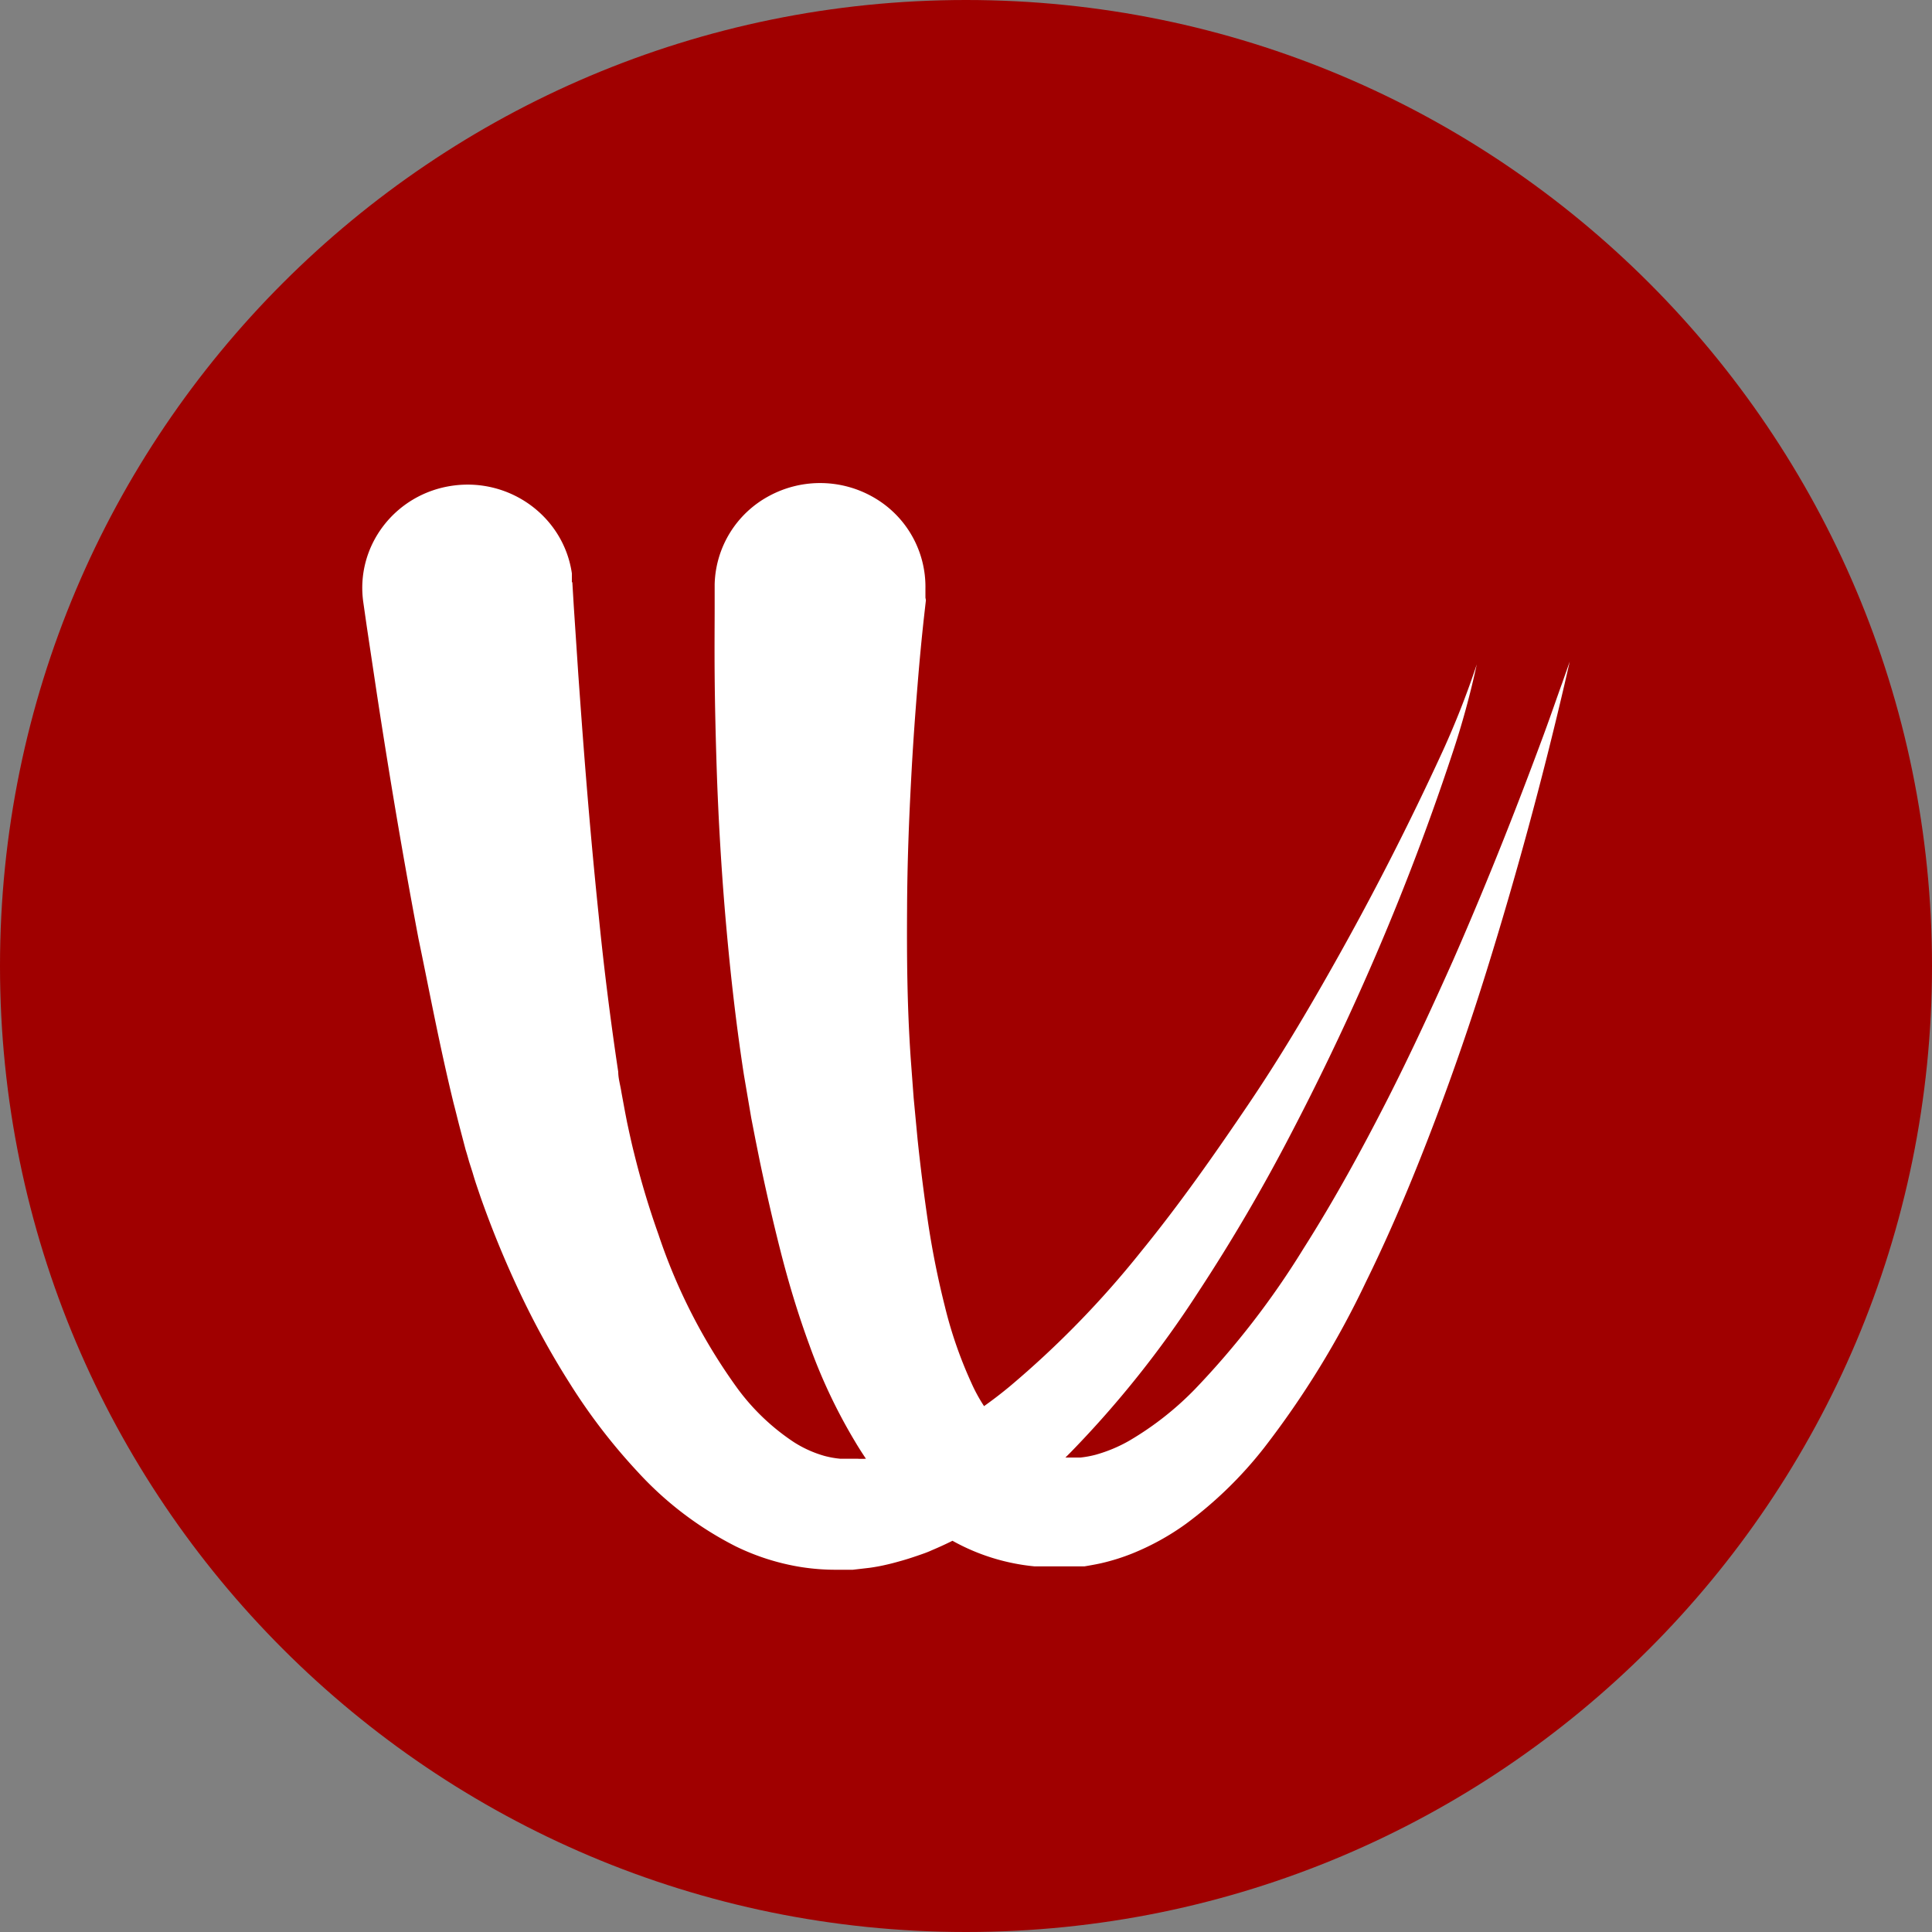 <svg xmlns="http://www.w3.org/2000/svg" width="32" height="32" fill="none"><rect width="100%" height="100%" fill="#808080" stroke="none"/><path fill="#A00000" d="M16 32C7.164 32 0 24.836 0 16 0 7.163 7.164 0 16 0c8.837 0 16 7.163 16 16 0 8.836-7.163 16-16 16Z"/><path fill="#fff" d="M14.344 24.161h-.003a1.053 1.053 0 0 1-.143 0h-.284a1.559 1.559 0 0 1-.26-.047 1.902 1.902 0 0 1-.504-.227 3.675 3.675 0 0 1-.935-.89 9.431 9.431 0 0 1-1.309-2.551 13.783 13.783 0 0 1-.406-1.356c-.028-.108-.053-.223-.077-.33l-.037-.172-.032-.164-.061-.33c-.016-.112-.053-.228-.053-.34a52.443 52.443 0 0 1-.325-2.603c-.17-1.643-.268-3.022-.337-3.987l-.074-1.116-.024-.399-.008-.012v-.14c-.136-.935-1.02-1.586-1.973-1.453-.954.133-1.617 1-1.481 1.936l.057.398.17 1.133c.15.977.37 2.364.687 4.039.175.837.342 1.742.581 2.723.033.124.061.243.094.37l.105.4c.02.063.037.123.057.195l.061.191c.041.144.086.268.13.399.185.526.397 1.042.634 1.547.247.527.526 1.038.838 1.53a9.727 9.727 0 0 0 1.129 1.472 5.675 5.675 0 0 0 1.626 1.236c.342.167.708.283 1.085.343.193.03.39.045.585.044h.268l.277-.032c.094-.013.187-.03.28-.052.09-.02.175-.044.26-.068.085-.024.17-.052.252-.08.081-.028.163-.055.24-.091.116-.049.23-.101.342-.157.417.233.88.378 1.36.424h.826c.093-.016.186-.032.276-.052a3.47 3.47 0 0 0 .52-.163 4.21 4.21 0 0 0 .886-.49 6.68 6.68 0 0 0 1.292-1.257 14.98 14.98 0 0 0 1.687-2.747c.451-.917.825-1.83 1.15-2.687a43.64 43.64 0 0 0 .845-2.452 67.73 67.73 0 0 0 1.297-4.769l.085-.37-.126.358c-.081.22-.203.583-.366 1.017-.325.873-.8 2.113-1.438 3.569-.322.721-.683 1.51-1.093 2.316-.411.805-.866 1.643-1.39 2.468a13.822 13.822 0 0 1-1.796 2.325 5.14 5.14 0 0 1-1.086.852c-.174.1-.359.177-.553.232a1.703 1.703 0 0 1-.26.048h-.246l.092-.092a17.045 17.045 0 0 0 2.105-2.643 29.658 29.658 0 0 0 1.556-2.66 43.4 43.4 0 0 0 1.187-2.464 41.024 41.024 0 0 0 1.467-3.795c.163-.487.298-.982.407-1.484-.161.486-.348.962-.56 1.428a47.792 47.792 0 0 1-1.834 3.588c-.41.726-.866 1.5-1.406 2.297-.54.797-1.11 1.614-1.76 2.412a15.784 15.784 0 0 1-2.174 2.233 7.12 7.12 0 0 1-.427.328 2.684 2.684 0 0 1-.215-.396 7.029 7.029 0 0 1-.435-1.26 14.35 14.35 0 0 1-.276-1.376 33.47 33.47 0 0 1-.175-1.387l-.065-.686-.049-.658c-.06-.873-.065-1.698-.06-2.468.003-.77.032-1.479.065-2.105.032-.626.073-1.172.11-1.623.036-.45.072-.801.097-1.036l.04-.355-.008-.04V9.75a1.706 1.706 0 0 0-.841-1.502 1.776 1.776 0 0 0-1.745-.035 1.708 1.708 0 0 0-.905 1.465v.399c0 .262-.004.637 0 1.116.004.478.017 1.06.04 1.722.025.662.066 1.415.135 2.233.07.817.163 1.706.309 2.652l.122.717.069.355.073.363c.102.486.215.984.345 1.495.13.51.285 1.029.48 1.559.199.554.452 1.088.756 1.594.056.095.116.188.178.28Z"/></svg>